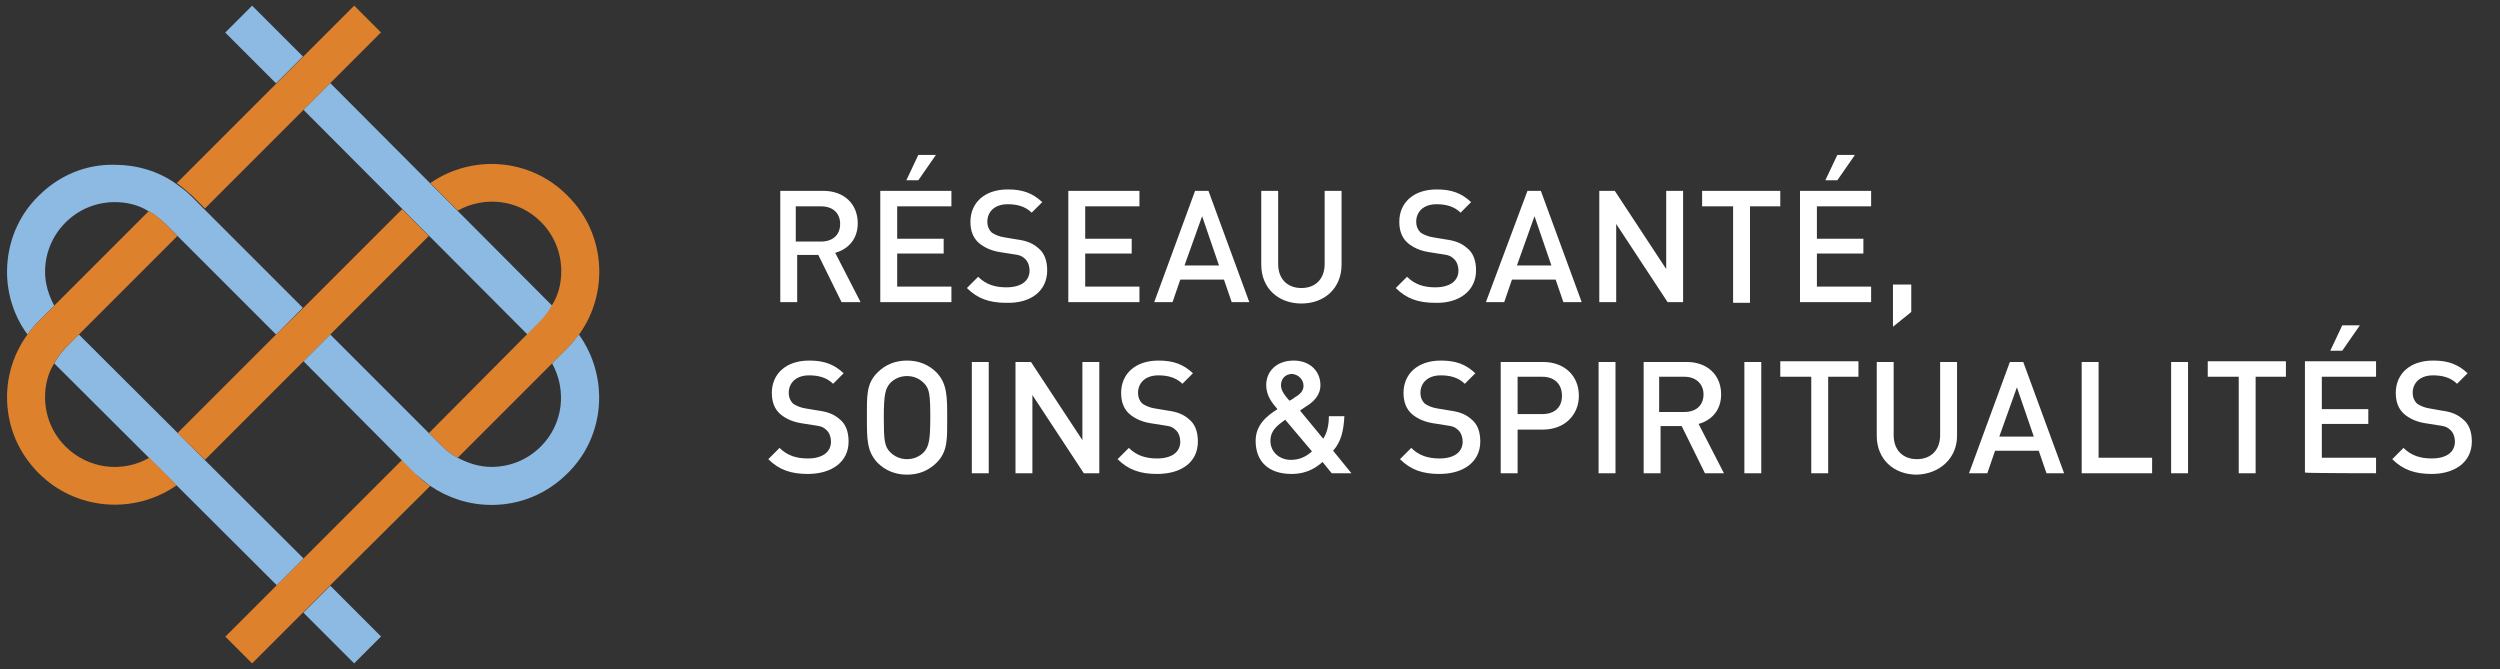 <?xml version="1.0" encoding="utf-8"?>
<!-- Generator: Adobe Illustrator 26.2.1, SVG Export Plug-In . SVG Version: 6.00 Build 0)  -->
<svg version="1.1" id="Calque_1" xmlns="http://www.w3.org/2000/svg" xmlns:xlink="http://www.w3.org/1999/xlink" x="0px" y="0px"
	 viewBox="0 0 355 95" style="enable-background:new 0 0 355 95;" xml:space="preserve">
<rect x="0" y="0" width="355" height="95" fill="#333333" stroke="none"/>
<style type="text/css">
	.st0{fill:#8DBAE3;}
	.st1{clip-path:url(#SVGID_00000083770350823380963680000007181491920857438859_);fill:#DE812D;}
	.st2{clip-path:url(#SVGID_00000157295426351963746000000000991846485291750559_);fill:#DE812D;}
	.st3{clip-path:url(#SVGID_00000109750565461493855460000018281415092026033836_);fill:#8DBAE3;}
	.st4{clip-path:url(#SVGID_00000183933621140061695580000015188157549027197328_);fill:#8DBAE3;}
	.st5{clip-path:url(#SVGID_00000044861959691220957220000003357151575126187937_);fill:#8DBAE3;}
	.st6{clip-path:url(#SVGID_00000148657349910885142430000002412842035084201616_);fill:#DE812D;}
	.st7{clip-path:url(#SVGID_00000112598425525512058800000005074480528712411837_);fill:#DE812D;}
	.st8{fill:#DE812D;}
	.st9{clip-path:url(#SVGID_00000025436232415840770780000016120616651652868764_);fill:#8DBAE3;}
	.st10{clip-path:url(#SVGID_00000077301680096102846640000013403277264826751645_);fill:#FFFFFF;}
	.st11{clip-path:url(#SVGID_00000139273451182376381720000004648275271444861333_);fill:#FFFFFF;}
	.st12{clip-path:url(#SVGID_00000040558996250129933730000016439495197922534300_);fill:#FFFFFF;}
</style>
<g>
	<rect x="34.8" y="1.2" transform="matrix(0.707 -0.707 0.707 0.707 6.532 28.379)" class="st0" width="5.4" height="10.2"/>
	
		<rect x="45.9" y="83.6" transform="matrix(0.707 -0.707 0.707 0.707 -48.477 60.334)" class="st0" width="5.4" height="10.2"/>
	<g>
		<g>
			<defs>
				<rect id="SVGID_1_" x="1" y="0.8" width="350" height="93.5"/>
			</defs>
			<clipPath id="SVGID_00000069400230022809814380000018181237666301963402_">
				<use xlink:href="#SVGID_1_"  style="overflow:visible;"/>
			</clipPath>
			<path style="clip-path:url(#SVGID_00000069400230022809814380000018181237666301963402_);fill:#DE812D;" d="M50.3,0.8L25.1,26
				c0.7,0.5,1.4,1.1,2.1,1.7l1.9,1.9L54.1,4.6L50.3,0.8z"/>
		</g>
		<g>
			<defs>
				<rect id="SVGID_00000078006201883028087360000004472753789463567036_" x="1" y="0.8" width="350" height="93.5"/>
			</defs>
			<clipPath id="SVGID_00000134929884444048192130000012064502710095370941_">
				<use xlink:href="#SVGID_00000078006201883028087360000004472753789463567036_"  style="overflow:visible;"/>
			</clipPath>
			<path style="clip-path:url(#SVGID_00000134929884444048192130000012064502710095370941_);fill:#DE812D;" d="M59,67.2l-1.9-1.9
				l-14,14l-3.8,3.8L32,90.4l3.8,3.8l7.2-7.2l3.8-3.8L61.1,69C60.3,68.5,59.6,67.9,59,67.2"/>
		</g>
		<g>
			<defs>
				<rect id="SVGID_00000073683630501694658100000010996127439168567459_" x="1" y="0.8" width="350" height="93.5"/>
			</defs>
			<clipPath id="SVGID_00000005224798209183725280000003563332396040362650_">
				<use xlink:href="#SVGID_00000073683630501694658100000010996127439168567459_"  style="overflow:visible;"/>
			</clipPath>
			<path style="clip-path:url(#SVGID_00000005224798209183725280000003563332396040362650_);fill:#8DBAE3;" d="M5.5,27.8
				C2.6,30.6,1,34.5,1,38.6c0,3.2,1,6.3,2.9,8.9c0.5-0.7,1-1.3,1.6-1.9l2.2-2.2c-0.8-1.5-1.3-3.1-1.3-4.8c0-2.6,1-5.1,2.9-7
				c1.9-1.9,4.4-2.9,7-2.9c1.7,0,3.4,0.4,4.8,1.3c0.8,0.4,1.5,1,2.2,1.6l1.9,1.9c0,0,7.2,7.2,7.2,7.2l6.8,6.8l3.8-3.8l-6.8-6.8
				l-7.2-7.2l-1.9-1.9c-0.6-0.6-1.4-1.2-2.1-1.7c-2.5-1.8-5.6-2.7-8.7-2.7C12.2,23.3,8.4,24.9,5.5,27.8"/>
		</g>
		<g>
			<defs>
				<rect id="SVGID_00000175308919852480915080000007781258963446044567_" x="1" y="0.8" width="350" height="93.5"/>
			</defs>
			<clipPath id="SVGID_00000029045804819347943890000017660899039843378367_">
				<use xlink:href="#SVGID_00000175308919852480915080000007781258963446044567_"  style="overflow:visible;"/>
			</clipPath>
			<path style="clip-path:url(#SVGID_00000029045804819347943890000017660899039843378367_);fill:#8DBAE3;" d="M43.1,79.3l-3.8,3.8
				L7.7,51.6c0.4-0.8,1-1.5,1.6-2.2l1.9-1.9L43.1,79.3z"/>
		</g>
		<g>
			<defs>
				<rect id="SVGID_00000150786701630498072430000013184160439645567117_" x="1" y="0.8" width="350" height="93.5"/>
			</defs>
			<clipPath id="SVGID_00000026144176416590399220000015267347595760993195_">
				<use xlink:href="#SVGID_00000150786701630498072430000013184160439645567117_"  style="overflow:visible;"/>
			</clipPath>
			<path style="clip-path:url(#SVGID_00000026144176416590399220000015267347595760993195_);fill:#8DBAE3;" d="M74.9,47.5l1.9-1.9
				c0.7-0.7,1.2-1.4,1.6-2.2L46.9,11.8l-3.8,3.8L74.9,47.5z"/>
		</g>
		<g>
			<defs>
				<rect id="SVGID_00000152224055824350706310000018044837946953188997_" x="1" y="0.8" width="350" height="93.5"/>
			</defs>
			<clipPath id="SVGID_00000165198962380648247770000015666864231318722488_">
				<use xlink:href="#SVGID_00000152224055824350706310000018044837946953188997_"  style="overflow:visible;"/>
			</clipPath>
			<path style="clip-path:url(#SVGID_00000165198962380648247770000015666864231318722488_);fill:#DE812D;" d="M80.6,27.8
				C75.3,22.4,67,21.9,61.1,26l3.9,3.9c3.8-2.1,8.6-1.6,11.8,1.6c1.9,1.9,2.9,4.4,2.9,7c0,1.7-0.4,3.4-1.3,4.8
				c-0.4,0.8-1,1.5-1.6,2.2L60.9,61.5l1.9,1.9c0.7,0.7,1.4,1.2,2.2,1.6l13.5-13.5l2.2-2.2c0.6-0.6,1.1-1.2,1.6-1.9
				C86.5,41.5,86,33.1,80.6,27.8"/>
		</g>
		<g>
			<defs>
				<rect id="SVGID_00000083048290563860548150000009179214075521494174_" x="1" y="0.8" width="350" height="93.5"/>
			</defs>
			<clipPath id="SVGID_00000071544900691935532040000007229868044913444248_">
				<use xlink:href="#SVGID_00000083048290563860548150000009179214075521494174_"  style="overflow:visible;"/>
			</clipPath>
			<path style="clip-path:url(#SVGID_00000071544900691935532040000007229868044913444248_);fill:#DE812D;" d="M9.3,63.4
				c-1.9-1.9-2.9-4.4-2.9-7c0-1.7,0.4-3.4,1.3-4.8c0.4-0.8,1-1.5,1.6-2.2l1.9-1.9l14-14l-1.9-1.9c-0.7-0.7-1.4-1.2-2.2-1.6L7.7,43.4
				l-2.2,2.2c-0.6,0.6-1.1,1.2-1.6,1.9C2,50.1,1,53.2,1,56.4c0,4.1,1.6,7.9,4.5,10.8c5.3,5.3,13.6,5.9,19.6,1.7l-3.9-3.9
				C17.4,67.2,12.5,66.6,9.3,63.4"/>
		</g>
	</g>
	<polygon class="st8" points="57.1,29.7 43.1,43.7 39.2,47.5 25.2,61.5 29.1,65.3 43.1,51.3 46.9,47.5 60.9,33.5 	"/>
	<g>
		<g>
			<defs>
				<rect id="SVGID_00000153679117060634223950000017624962412233413816_" x="1" y="0.8" width="350" height="93.5"/>
			</defs>
			<clipPath id="SVGID_00000086679530124749230060000004372021744658691772_">
				<use xlink:href="#SVGID_00000153679117060634223950000017624962412233413816_"  style="overflow:visible;"/>
			</clipPath>
			<path style="clip-path:url(#SVGID_00000086679530124749230060000004372021744658691772_);fill:#8DBAE3;" d="M76.8,63.4
				c3.2-3.2,3.7-8,1.6-11.8l2.2-2.2c0.6-0.6,1.1-1.2,1.6-1.9c4.3,6,3.8,14.4-1.6,19.7v0c-2.9,2.9-6.7,4.5-10.8,4.5
				c-3.2,0-6.2-1-8.7-2.7c-0.7-0.5-1.4-1.1-2.1-1.7L43.1,51.3l3.8-3.8l15.9,15.9c0.7,0.7,1.4,1.2,2.2,1.6c1.5,0.8,3.1,1.3,4.8,1.3
				C72.4,66.3,74.9,65.3,76.8,63.4"/>
		</g>
		<g>
			<defs>
				<rect id="SVGID_00000010301731935022259390000011160845205470272657_" x="1" y="0.8" width="350" height="93.5"/>
			</defs>
			<clipPath id="SVGID_00000027578760900800276790000012928381135897387177_">
				<use xlink:href="#SVGID_00000010301731935022259390000011160845205470272657_"  style="overflow:visible;"/>
			</clipPath>
			<path style="clip-path:url(#SVGID_00000027578760900800276790000012928381135897387177_);fill:#FFFFFF;" d="M120.5,62.7
				c0-1.4-0.4-2.5-1.3-3.2c-0.7-0.6-1.5-1-3-1.2l-1.8-0.3c-0.7-0.1-1.4-0.4-1.8-0.7c-0.4-0.4-0.6-0.9-0.6-1.5c0-1.4,1-2.5,2.9-2.5
				c1.3,0,2.5,0.3,3.4,1.2l1.5-1.5c-1.4-1.3-2.8-1.8-4.9-1.8c-3.3,0-5.3,1.9-5.3,4.6c0,1.3,0.4,2.3,1.2,3c0.7,0.6,1.7,1.1,3,1.3
				l1.9,0.3c0.9,0.1,1.3,0.3,1.7,0.7c0.4,0.4,0.6,1,0.6,1.6c0,1.5-1.2,2.4-3.3,2.4c-1.6,0-2.9-0.4-4-1.5l-1.6,1.6
				c1.5,1.5,3.2,2.1,5.6,2.1C118.1,67.3,120.5,65.6,120.5,62.7 M134.5,59.3c0-3,0-4.8-1.5-6.4c-1.1-1.1-2.5-1.7-4.2-1.7
				s-3.1,0.6-4.2,1.7c-1.6,1.6-1.5,3.3-1.5,6.4s0,4.8,1.5,6.4c1.1,1.1,2.5,1.7,4.2,1.7c1.7,0,3.1-0.6,4.2-1.7
				C134.6,64.1,134.5,62.3,134.5,59.3 M132.1,59.3c0,3.2-0.2,4.1-0.9,4.9c-0.6,0.6-1.4,1-2.4,1s-1.8-0.4-2.4-1
				c-0.8-0.8-0.9-1.7-0.9-4.9s0.2-4.1,0.9-4.9c0.6-0.6,1.4-1,2.4-1s1.8,0.4,2.4,1C132,55.2,132.1,56.1,132.1,59.3 M140.4,51.4H138
				v15.8h2.4V51.4z M156.1,67.2V51.4h-2.4v11.1l-7.3-11.1h-2.2v15.8h2.4V56.1l7.3,11.1H156.1z M170.1,62.7c0-1.4-0.4-2.5-1.3-3.2
				c-0.7-0.6-1.5-1-3-1.2l-1.8-0.3c-0.7-0.1-1.4-0.4-1.8-0.7c-0.4-0.4-0.6-0.9-0.6-1.5c0-1.4,1-2.5,2.9-2.5c1.3,0,2.5,0.3,3.4,1.2
				l1.5-1.5c-1.4-1.3-2.8-1.8-4.9-1.8c-3.3,0-5.3,1.9-5.3,4.6c0,1.3,0.4,2.3,1.2,3c0.7,0.6,1.7,1.1,3,1.3l1.9,0.3
				c0.9,0.1,1.3,0.3,1.7,0.7c0.4,0.4,0.6,1,0.6,1.6c0,1.5-1.2,2.4-3.3,2.4c-1.6,0-2.9-0.4-4-1.5l-1.6,1.6c1.5,1.5,3.2,2.1,5.6,2.1
				C167.8,67.3,170.1,65.6,170.1,62.7 M191.9,67.2l-2.6-3.2c1.1-1.2,1.5-2.8,1.6-4.9h-2.2c0,1.4-0.3,2.4-0.8,3.2l-3.3-4
				c0.4-0.3,1.2-0.8,1.2-0.8c1-0.7,1.7-1.6,1.7-2.8c0-2-1.5-3.5-3.8-3.5c-2.4,0-3.9,1.5-3.9,3.5c0,1.5,0.9,2.6,1.6,3.4
				c-1.6,1-3.1,2.3-3.1,4.5c0,2.9,1.8,4.7,5.1,4.7c2.4,0,3.7-1.1,4.4-1.7l1.3,1.6L191.9,67.2L191.9,67.2z M186.3,64.1
				c-1,0.9-2,1.2-3,1.2c-1.6,0-2.9-1.1-2.9-2.7c0-1.5,1-2.2,2.1-3L186.3,64.1z M185.1,54.8c0,0.7-0.5,1.2-1.2,1.6
				c0,0-0.5,0.4-0.8,0.5c-0.8-0.9-1.2-1.5-1.2-2.2c0-0.9,0.6-1.6,1.6-1.6C184.4,53.2,185.1,53.9,185.1,54.8 M210.2,62.7
				c0-1.4-0.4-2.5-1.3-3.2c-0.7-0.6-1.5-1-3-1.2l-1.8-0.3c-0.7-0.1-1.4-0.4-1.8-0.7c-0.4-0.4-0.6-0.9-0.6-1.5c0-1.4,1-2.5,2.9-2.5
				c1.3,0,2.5,0.3,3.4,1.2l1.5-1.5c-1.4-1.3-2.8-1.8-4.9-1.8c-3.3,0-5.3,1.9-5.3,4.6c0,1.3,0.4,2.3,1.2,3c0.7,0.6,1.7,1.1,3,1.3
				l1.9,0.3c0.9,0.1,1.3,0.3,1.7,0.7c0.4,0.4,0.6,1,0.6,1.6c0,1.5-1.2,2.4-3.3,2.4c-1.6,0-2.9-0.4-4-1.5l-1.6,1.6
				c1.5,1.5,3.2,2.1,5.6,2.1C207.8,67.3,210.2,65.6,210.2,62.7 M224.2,56.2c0-2.8-2-4.8-5.1-4.8h-6v15.8h2.4V61h3.6
				C222.2,61,224.2,58.9,224.2,56.2 M221.8,56.2c0,1.7-1.1,2.6-2.8,2.6h-3.5v-5.3h3.5C220.7,53.5,221.8,54.5,221.8,56.2 M229.4,51.4
				H227v15.8h2.4V51.4z M244.8,67.2l-3.6-7c1.8-0.5,3.2-1.9,3.2-4.2c0-2.7-1.9-4.6-4.9-4.6h-6.1v15.8h2.4v-6.7h3l3.3,6.7H244.8z
				 M241.9,56c0,1.6-1.1,2.5-2.7,2.5h-3.6v-5h3.6C240.8,53.5,241.9,54.5,241.9,56 M250.1,51.4h-2.4v15.8h2.4V51.4z M263.9,53.5v-2.2
				h-11.1v2.2h4.4v13.7h2.4V53.5H263.9z M277.9,61.9V51.4h-2.4v10.4c0,2.1-1.3,3.4-3.3,3.4c-2,0-3.3-1.3-3.3-3.4V51.4h-2.4v10.5
				c0,3.3,2.4,5.5,5.7,5.5C275.4,67.3,277.9,65.1,277.9,61.9 M293.1,67.2l-5.8-15.8h-1.9l-5.8,15.8h2.6l1.1-3.2h6.2l1.1,3.2H293.1z
				 M288.8,62h-4.9l2.5-7L288.8,62z M305.6,67.2v-2.2H298V51.4h-2.4v15.8H305.6z M310.7,51.4h-2.4v15.8h2.4V51.4z M324.6,53.5v-2.2
				h-11.1v2.2h4.4v13.7h2.4V53.5H324.6z M337.4,67.2v-2.2h-7.7v-4.8h6.6v-2.1h-6.6v-4.6h7.7v-2.2h-10.1v15.8
				C327.3,67.2,337.4,67.2,337.4,67.2z M335.1,46.2h-2.5l-1.7,3.6h1.7L335.1,46.2z M351,62.7c0-1.4-0.4-2.5-1.3-3.2
				c-0.7-0.6-1.5-1-3-1.2L345,58c-0.7-0.1-1.4-0.4-1.8-0.7c-0.4-0.4-0.6-0.9-0.6-1.5c0-1.4,1-2.5,2.9-2.5c1.3,0,2.5,0.3,3.4,1.2
				l1.5-1.5c-1.4-1.3-2.8-1.8-4.9-1.8c-3.3,0-5.3,1.9-5.3,4.6c0,1.3,0.4,2.3,1.2,3c0.7,0.6,1.7,1.1,3,1.3l1.9,0.3
				c0.9,0.1,1.3,0.3,1.7,0.7c0.4,0.4,0.6,1,0.6,1.6c0,1.5-1.2,2.4-3.3,2.4c-1.6,0-2.9-0.4-4-1.5l-1.6,1.6c1.5,1.5,3.2,2.1,5.6,2.1
				C348.6,67.3,351,65.6,351,62.7"/>
		</g>
		<g>
			<defs>
				<rect id="SVGID_00000020372989770637702730000010021321738714380469_" x="1" y="0.8" width="350" height="93.5"/>
			</defs>
			<clipPath id="SVGID_00000080187836023641288760000001559602012052550069_">
				<use xlink:href="#SVGID_00000020372989770637702730000010021321738714380469_"  style="overflow:visible;"/>
			</clipPath>
			<path style="clip-path:url(#SVGID_00000080187836023641288760000001559602012052550069_);fill:#FFFFFF;" d="M209.6,38.4
				c0-1.4-0.4-2.5-1.3-3.2c-0.7-0.6-1.5-1-3-1.2l-1.8-0.3c-0.7-0.1-1.4-0.4-1.8-0.7c-0.4-0.4-0.6-0.9-0.6-1.5c0-1.4,1-2.5,2.9-2.5
				c1.3,0,2.5,0.3,3.4,1.2l1.5-1.5c-1.4-1.3-2.8-1.8-4.9-1.8c-3.3,0-5.3,1.9-5.3,4.6c0,1.3,0.4,2.3,1.2,3c0.7,0.6,1.7,1.1,3,1.3
				l1.9,0.3c0.9,0.1,1.3,0.3,1.7,0.7c0.4,0.4,0.6,1,0.6,1.6c0,1.5-1.2,2.4-3.3,2.4c-1.6,0-2.9-0.4-4-1.5l-1.6,1.6
				c1.5,1.5,3.2,2.1,5.6,2.1C207.2,43.1,209.6,41.3,209.6,38.4 M224.6,42.9l-5.8-15.8h-1.9L211,42.9h2.6l1.1-3.2h6.2l1.1,3.2H224.6z
				 M220.3,37.7h-4.9l2.5-7L220.3,37.7z M239,42.9V27.1h-2.4v11.1l-7.3-11.1h-2.2v15.8h2.4V31.8l7.3,11.1L239,42.9L239,42.9z
				 M252.8,29.3v-2.2h-11.1v2.2h4.4v13.7h2.4V29.3H252.8z M265.7,42.9v-2.2H258V36h6.6v-2.1H258v-4.6h7.7v-2.2h-10.1v15.8
				C255.6,42.9,265.7,42.9,265.7,42.9z M263.4,22h-2.5l-1.7,3.6h1.7L263.4,22z M271.4,44.3v-3.9h-2.6v6L271.4,44.3z"/>
		</g>
		<g>
			<defs>
				<rect id="SVGID_00000139268141471722396320000001035200085211489681_" x="1" y="0.8" width="350" height="93.5"/>
			</defs>
			<clipPath id="SVGID_00000121260998880784145380000014300591345739695283_">
				<use xlink:href="#SVGID_00000139268141471722396320000001035200085211489681_"  style="overflow:visible;"/>
			</clipPath>
			<path style="clip-path:url(#SVGID_00000121260998880784145380000014300591345739695283_);fill:#FFFFFF;" d="M122.2,42.9l-3.6-7
				c1.8-0.5,3.2-1.9,3.2-4.2c0-2.7-1.9-4.6-4.9-4.6h-6.1v15.8h2.4v-6.7h3l3.3,6.7H122.2z M119.3,31.8c0,1.6-1.1,2.5-2.7,2.5H113v-5
				h3.6C118.2,29.3,119.3,30.2,119.3,31.8 M135.1,42.9v-2.2h-7.7V36h6.6v-2.1h-6.6v-4.6h7.7v-2.2H125v15.8
				C125,42.9,135.1,42.9,135.1,42.9z M132.9,22h-2.5l-1.7,3.6h1.7L132.9,22z M148.7,38.4c0-1.4-0.4-2.5-1.3-3.2
				c-0.7-0.6-1.5-1-3-1.2l-1.8-0.3c-0.7-0.1-1.4-0.4-1.8-0.7c-0.4-0.4-0.6-0.9-0.6-1.5c0-1.4,1-2.5,2.9-2.5c1.3,0,2.5,0.3,3.4,1.2
				l1.5-1.5c-1.4-1.3-2.8-1.8-4.9-1.8c-3.3,0-5.3,1.9-5.3,4.6c0,1.3,0.4,2.3,1.2,3c0.7,0.6,1.7,1.1,3,1.3l1.9,0.3
				c0.9,0.1,1.3,0.3,1.7,0.7c0.4,0.4,0.6,1,0.6,1.6c0,1.5-1.2,2.4-3.3,2.4c-1.6,0-2.9-0.4-4-1.5l-1.6,1.6c1.5,1.5,3.2,2.1,5.6,2.1
				C146.4,43.1,148.7,41.3,148.7,38.4 M161.8,42.9v-2.2h-7.7V36h6.6v-2.1h-6.6v-4.6h7.7v-2.2h-10.1v15.8
				C151.7,42.9,161.8,42.9,161.8,42.9z M177.4,42.9l-5.8-15.8h-1.9l-5.8,15.8h2.6l1.1-3.2h6.2l1.1,3.2H177.4z M173.1,37.7h-4.9
				l2.5-7L173.1,37.7z M190.5,37.6V27.1h-2.4v10.4c0,2.1-1.3,3.4-3.3,3.4s-3.3-1.3-3.3-3.4V27.1h-2.4v10.5c0,3.3,2.4,5.5,5.7,5.5
				S190.5,40.9,190.5,37.6"/>
		</g>
	</g>
</g>
</svg>
